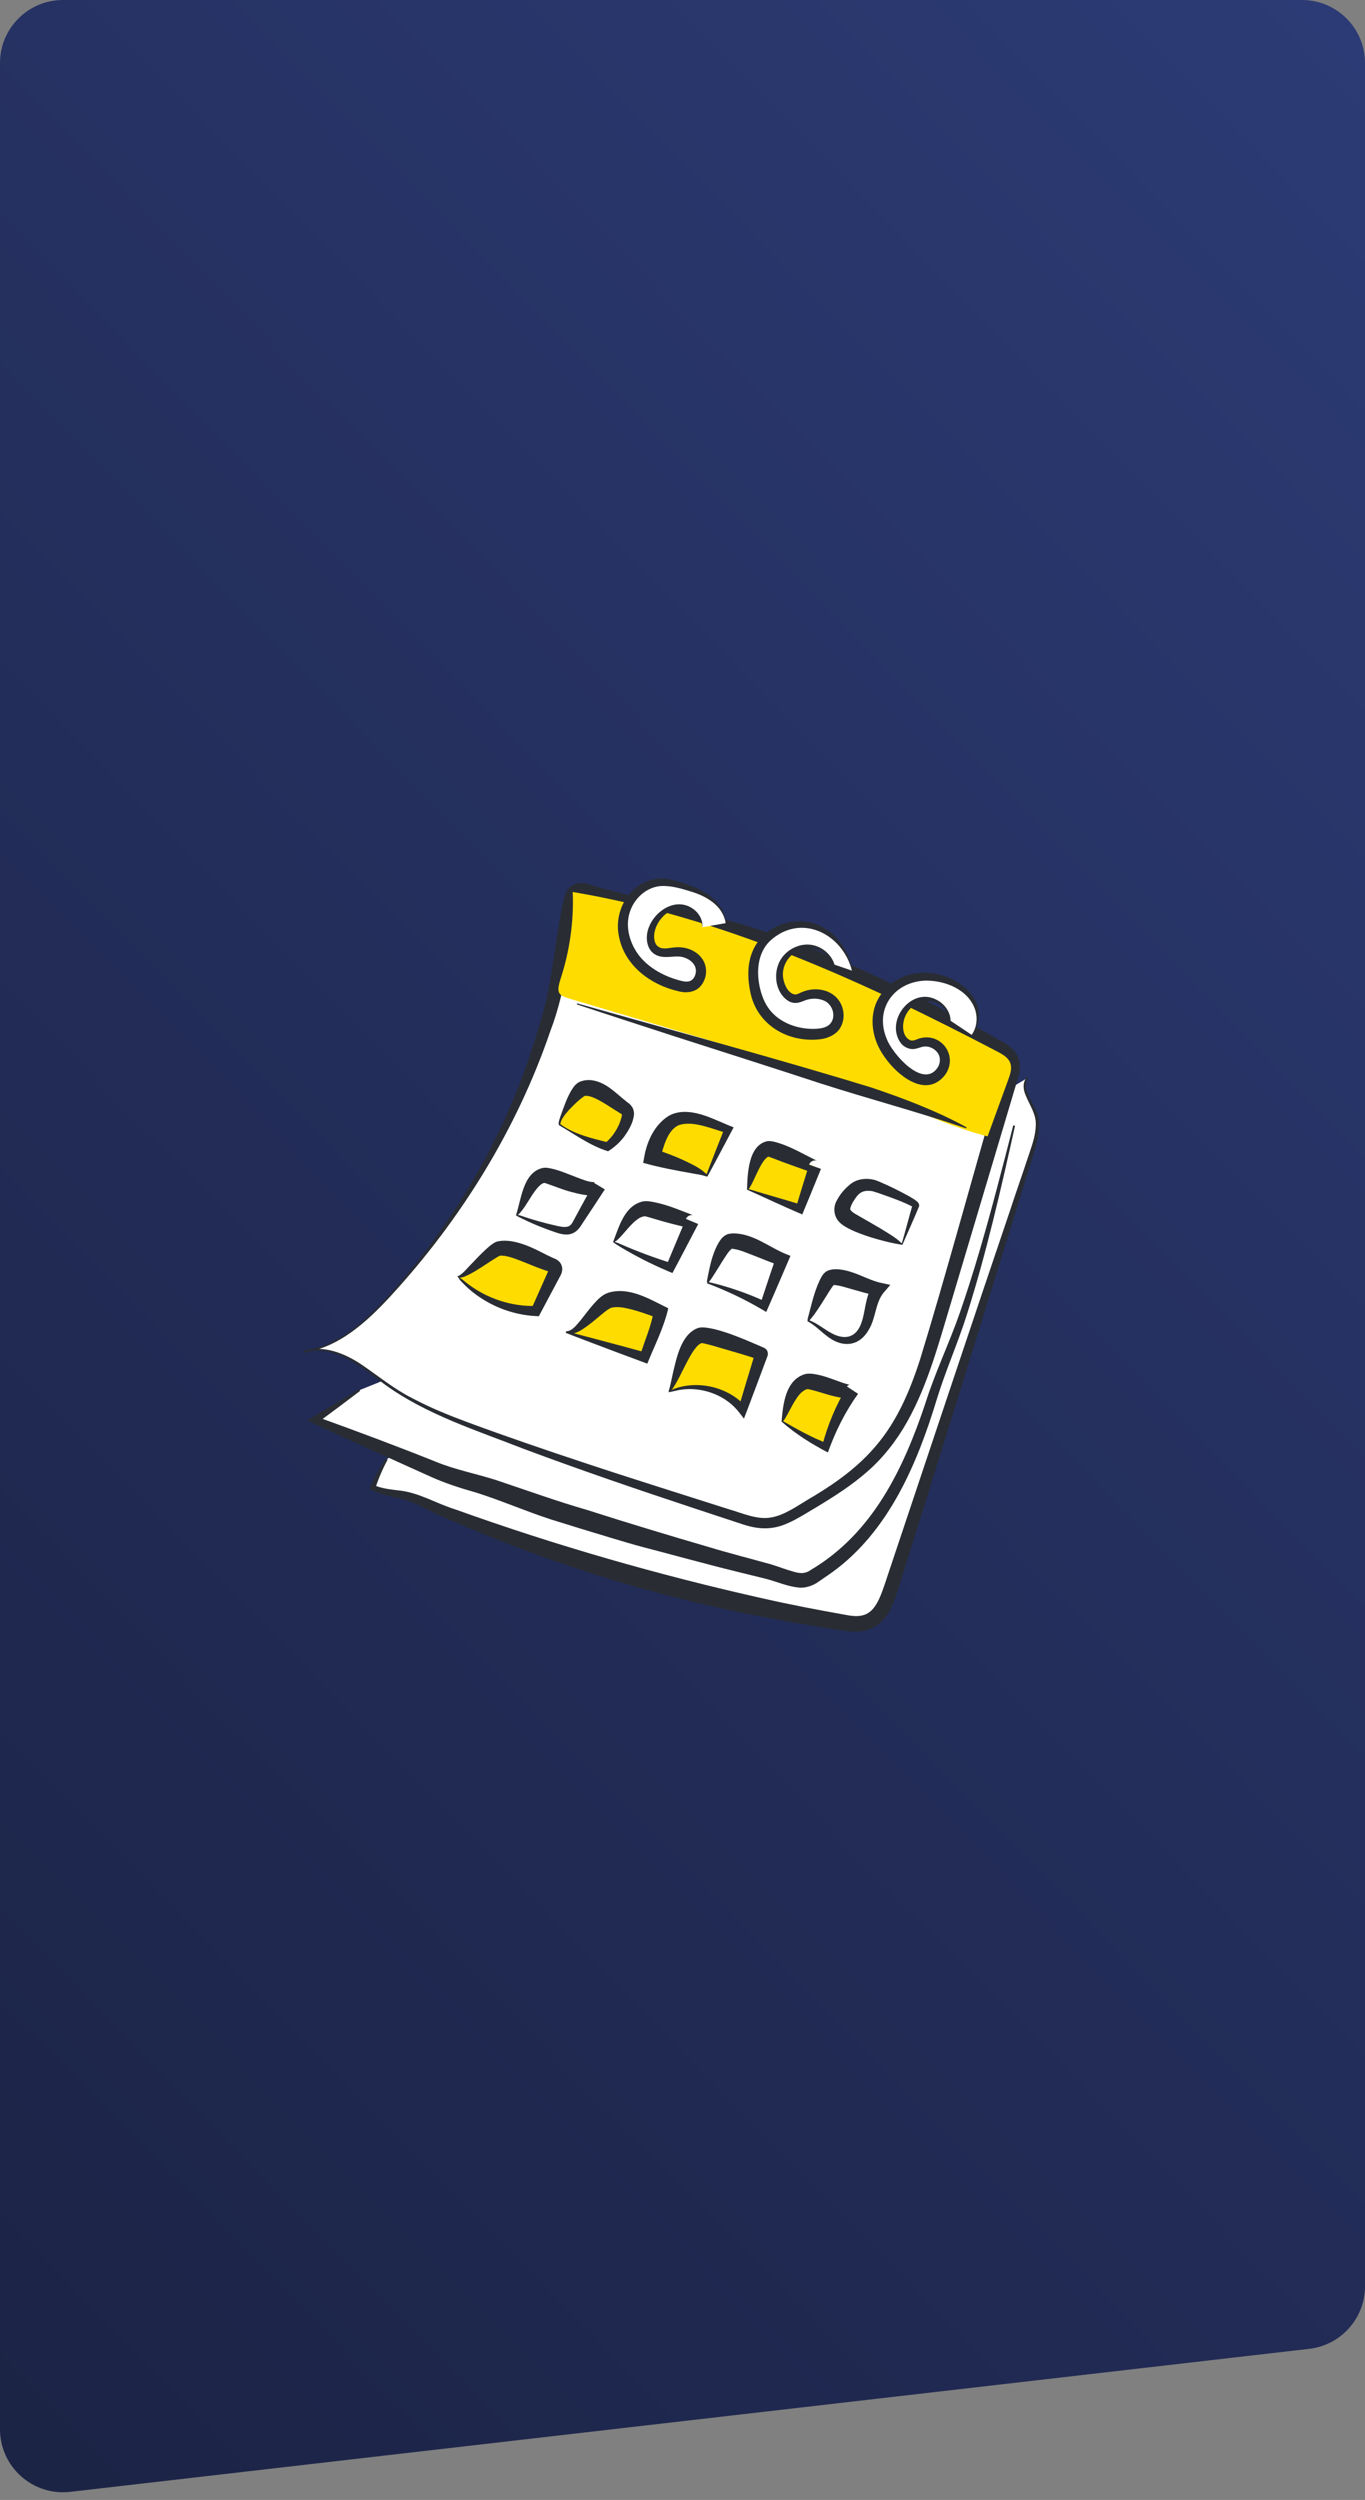 <svg xmlns="http://www.w3.org/2000/svg" width="260" height="476" viewBox="0 0 260 476" fill="none"><rect x="0" y="0" width="260" height="476" fill="#808080" stroke="none"/><path d="M0 12C0 5.373 5.373 0 12 0H248C254.627 0 260 5.373 260 12V435.305C260 441.4 255.431 446.527 249.375 447.226L13.376 474.457C6.25 475.279 0 469.708 0 462.536V12Z" fill="url(#paint0_linear_2018_7)"></path><mask id="mask0_2018_7" style="mask-type:alpha" maskUnits="userSpaceOnUse" x="0" y="0" width="260" height="465"><path d="M0 12C0 5.373 5.373 0 12 0H248C254.627 0 260 5.373 260 12V425.305C260 431.4 255.431 436.527 249.375 437.226L13.376 464.457C6.25 465.279 0 459.708 0 452.536V12Z" fill="url(#paint1_linear_2018_7)"></path></mask><g mask="url(#mask0_2018_7)"></g><path d="M195.756 205.231C194.112 207.049 196.363 209.631 197.219 211.907C198.121 214.295 197.33 216.98 196.537 219.432C187.608 247.043 178.678 274.656 169.749 302.267C168.9 304.894 167.759 307.841 165.204 308.831C163.727 309.402 162.089 309.17 160.537 308.919C138.167 305.302 116.163 299.538 94.92 291.733C91.603 290.515 88.305 289.244 85.013 287.959C82.184 286.854 79.501 285.159 76.507 284.611C74.643 284.27 72.714 284.078 71.025 283.227C71.736 281.343 72.63 279.528 73.694 277.818" fill="white"></path><path d="M195.893 205.354C195.143 206.173 195.34 207.287 195.734 208.224C196.581 210.194 198.072 212.079 197.945 214.386C197.932 216.632 197.149 218.758 196.515 220.867C195.946 222.74 194.209 228.294 193.604 230.266C187.198 250.967 178.607 278.59 172.15 299.169C171.521 301.062 170.841 303.681 170.007 305.54C168.128 309.859 165.063 311.279 160.607 310.471C155.283 309.647 149.873 308.77 144.595 307.729C123.32 303.657 102.557 296.976 82.822 288.135C80.871 287.153 79.033 286.122 77.079 285.541C75.014 284.965 72.456 284.745 70.394 283.442C71.236 281.43 72.287 279.504 73.54 277.723L73.84 277.913C72.883 279.664 72.099 281.506 71.482 283.4L71.247 282.784C72.659 283.399 74.261 283.575 75.813 283.767C79.742 284.129 83.034 286.257 86.65 287.37C105.808 294.253 125.454 299.896 145.324 304.348C150.515 305.528 155.851 306.548 161.103 307.478C164.329 308.117 166.034 307.505 167.469 304.394C168.199 302.846 169.028 300.063 169.614 298.372C176.452 277.957 185.62 250.427 192.57 229.947C193.153 228.105 195.125 222.458 195.715 220.621C196.385 218.58 197.208 216.535 197.289 214.39C197.452 212.159 196.076 210.398 195.302 208.4C194.876 207.371 194.75 205.986 195.622 205.117L195.886 205.357L195.893 205.354Z" fill="#292D33"></path><path d="M193.167 214.319C190.27 226.4 187.369 238.502 183.439 250.304C181.655 255.664 179.331 260.643 177.619 265.997C175.793 271.702 173.749 277.369 170.919 282.668C167.503 289.068 162.841 295.014 156.739 299C154.521 300.449 153.794 301.309 151.286 300.743C149.43 300.324 147.673 299.561 145.833 299.097C143.101 298.41 140.373 297.702 137.651 296.979C132.206 295.532 126.778 294.013 121.372 292.422C115.966 290.832 110.582 289.172 105.22 287.441C99.859 285.71 94.616 283.43 89.212 282.044C84.44 280.819 79.852 278.566 75.27 276.68C70.178 274.584 65.084 272.485 59.992 270.389C62.826 268.487 65.659 266.588 68.49 264.685" fill="white"></path><path d="M193.342 214.354C190.657 226.415 187.914 238.497 184.169 250.3C182.448 255.749 180.149 260.878 178.48 266.295C174.727 278.683 169.297 291.572 158.476 299.395C157.617 299.997 156.779 300.576 155.893 301.175C154.947 301.871 153.403 302.436 152.191 302.277C150.041 302.09 148.045 301.185 146.05 300.656L140.172 299.205C134.745 297.882 127.888 295.975 122.459 294.571C119.112 293.685 114.113 292.11 110.756 291.109L104.928 289.302C100.01 287.702 95.468 285.696 90.647 284.179C87.739 283.368 84.642 282.363 81.898 281.112C74.512 277.766 67.084 274.449 59.728 271.037L58.517 270.473C60.342 269.363 62.165 268.233 63.998 267.146C65.459 266.261 66.93 265.4 68.402 264.529L68.597 264.828C65.876 266.898 63.137 268.946 60.38 270.967L60.27 269.731C67.874 272.468 75.547 275.331 83.038 278.332C86.814 279.875 90.722 280.596 94.594 281.844C100.252 283.741 106.213 285.889 111.897 287.521C119.396 289.93 127.56 292.39 135.123 294.595C138.391 295.597 143.549 296.93 146.871 297.862C148.389 298.317 149.714 298.863 151.177 299.26C152.411 299.621 153.386 299.686 154.476 298.897C166.184 291.954 172.067 279.74 176.257 267.206C178.11 261.312 180.846 255.657 182.856 249.87C185.547 242.097 187.796 234.178 189.896 226.228C190.956 222.25 191.976 218.262 193 214.271L193.346 214.352L193.342 214.354Z" fill="#292D33"></path><path d="M105.383 188.207C105.608 188.984 106.363 189.206 107.065 189.364L107.07 189.394C106.31 189.858 105.392 188.97 105.355 188.213L105.386 188.208L105.383 188.207Z" fill="#292D33"></path><path d="M74.295 246.634C69.768 251.592 64.413 256.462 57.829 257.375C60.745 256.471 63.927 257.273 66.599 258.696C69.271 260.119 71.584 262.13 74.072 263.858C79.216 267.429 85.091 269.78 90.945 271.996C107.364 278.209 124.082 283.605 140.788 289C142.473 289.543 144.199 290.094 145.974 290.027C148.56 289.928 150.916 288.541 153.151 287.193C158.012 284.26 162.943 281.268 166.815 277.09C173.242 270.155 176.094 260.707 178.748 251.626C183.263 236.172 187.774 220.72 192.289 205.267C192.6 204.199 192.91 203.037 192.525 202.007C192.11 200.892 191 200.23 189.963 199.661C177.528 192.73 164.644 186.442 151.351 181.327C138.058 176.213 124.967 174.009 111.746 170.034C111.109 169.844 110.377 169.664 109.813 170.026C109.309 170.349 109.122 170.985 108.976 171.566C107.15 178.957 106.744 186.337 104.472 193.608C102.234 200.767 99.618 207.824 96.262 214.545C90.454 226.184 83.057 237.036 74.295 246.634Z" fill="white"></path><path d="M74.426 246.757C69.939 251.63 64.597 256.554 57.85 257.542L57.786 257.222C61.674 256.039 65.713 257.697 68.904 259.841C72.109 262.034 75.091 264.496 78.57 266.244C81.974 268.057 85.568 269.5 89.193 270.846C96.463 273.532 103.799 276.04 111.157 278.476C119.658 281.32 130.272 284.625 138.842 287.37C141.327 288.078 144.261 289.431 146.881 288.929C149.525 288.493 152.088 286.566 154.399 285.223C166.109 278.334 171.073 271.8 175.251 258.843C179.904 243.733 185.492 223.084 189.963 207.804L190.772 204.964C191.016 203.987 191.457 202.997 190.826 202.211C190.105 201.422 188.6 200.799 187.628 200.225C185.929 199.303 184.225 198.402 182.512 197.508C168.816 190.491 154.831 183.939 140.05 179.533C130.765 176.804 121.249 174.737 111.977 171.878L111.276 171.665C111.063 171.599 110.886 171.549 110.757 171.522C110.625 171.495 110.545 171.498 110.559 171.497C110.564 171.499 110.676 171.458 110.734 171.402C110.796 171.344 110.779 171.329 110.742 171.405C110.703 171.481 110.65 171.628 110.593 171.822C108.515 179.842 107.857 188.432 104.843 196.28C98.45 215.015 87.784 232.219 74.427 246.754L74.426 246.757ZM74.167 246.515C87.301 231.952 97.18 214.431 102.626 195.571C105.112 188.044 105.499 180.296 107.109 172.519L107.441 171.024C107.511 170.742 107.6 170.416 107.765 170.043C108.557 168.188 110.514 167.799 112.27 168.424L112.965 168.619C122.293 171.271 131.798 173.21 141.13 175.94C156.132 180.335 170.329 187.227 184.078 194.559C186.21 195.705 188.351 196.908 190.463 198.094C193.869 199.831 195.053 201.953 193.741 205.806C190.287 217.387 184.518 236.691 181.075 248.267C178.78 255.856 176.745 263.633 172.825 270.655C170.845 274.194 168.307 277.475 165.258 280.15C162.212 282.829 158.83 284.977 155.459 287.007C153.916 287.91 151.866 289.224 150.222 289.945C147.036 291.443 144.228 291.214 141.021 290.087C139.328 289.516 134.495 287.953 132.727 287.354C121.671 283.7 110.647 279.94 99.741 275.863C90.725 272.331 81.275 269.371 73.343 263.65C68.896 260.355 63.856 255.829 57.883 257.531L57.818 257.211C64.512 256.282 69.743 251.353 74.174 246.511L74.167 246.515Z" fill="#292D33"></path><path d="M131.51 183.728C130.131 183.023 128.643 182.224 127.125 182.742C125.712 183.186 125.344 184.677 126.245 185.829C127.368 187.331 131.031 187.753 132.097 186.04C132.317 185.521 132.157 185.015 131.791 184.525C130.846 183.367 129.397 183.336 127.85 183.182L127.812 182.978C130.141 181.728 133.425 182.079 134.244 185.072C134.658 186.728 133.444 188.331 131.938 188.745C130.665 189.124 129.427 189.026 128.188 188.689C126.986 188.365 125.782 187.729 125.091 186.61C123.936 184.763 124.672 182.347 126.907 181.926C128.661 181.528 130.319 182.584 131.614 183.552L131.506 183.73L131.51 183.728Z" fill="#292D33"></path><path d="M153.997 190.124C151.476 189.673 150.146 192.638 152.077 194.275C152.955 194.986 154.383 194.843 155.186 194.118C156.288 193.197 155.734 191.412 154.795 190.651C153.934 189.869 151.859 190.096 150.832 191.753L150.627 191.706C150.553 189.159 153.845 187.55 155.941 188.893C158.299 190.253 158.448 193.946 156.197 195.446C154.706 196.508 152.537 196.485 151.253 195.168C150.046 193.964 149.853 191.76 151.146 190.554C151.911 189.816 153.091 189.502 154.067 189.92L153.997 190.118L153.997 190.124Z" fill="#292D33"></path><path d="M176.477 198.437C174.154 197.233 171.941 199.565 172.996 201.897C174.258 204.524 178.617 204.129 178.768 201.014C178.889 199.32 176.929 198.455 175.587 199.338L175.425 199.207C176.261 197.387 179.049 197.491 180.128 199.027C181.155 200.364 181.107 202.383 180.036 203.694C179.034 204.933 177.343 205.459 175.871 205.325C174.106 205.17 172.423 204.051 171.864 202.333C171.312 200.708 171.948 198.651 173.577 197.94C174.563 197.497 175.773 197.566 176.605 198.264L176.482 198.433L176.477 198.437Z" fill="#292D33"></path><path d="M109.097 169.85C109.31 175.408 108.526 181.004 106.805 186.298C105.735 189.588 106.57 189.577 109.731 190.521C112.648 191.39 115.564 192.258 118.477 193.126C130.139 196.6 141.802 200.072 153.464 203.546C159.348 205.298 165.27 207.059 170.813 209.74C176.356 212.421 182.07 214.774 188.111 216.379C189.429 212.765 190.744 209.149 192.062 205.535C192.431 204.521 192.801 203.403 192.428 202.394C192.043 201.357 190.989 200.758 190.015 200.248C164.374 186.82 137.632 174.637 109.089 169.838C108.8 170.781 108.509 171.721 108.219 172.664" fill="#FEDC00"></path><path d="M109.931 191.041C127.939 196.15 148.196 201.606 166.088 207.103C169.172 208.149 172.243 209.238 175.257 210.479C178.275 211.709 181.247 213.068 184.103 214.645L184.019 214.837C174.8 211.697 165.431 209.229 156.167 206.251C149.925 204.182 134.833 199.367 128.375 197.292C122.207 195.275 116.03 193.287 109.871 191.245L109.933 191.045L109.931 191.041Z" fill="#292D33"></path><path d="M138.219 175.763C138.083 173.958 136.977 172.347 135.563 171.245C134.148 170.143 132.449 169.49 130.747 168.925C128.84 168.293 126.814 167.754 124.824 168.122C121.787 168.687 119.369 171.447 118.796 174.508C118.222 177.568 119.333 180.788 121.355 183.108C123.378 185.428 126.223 186.903 129.199 187.674C129.997 187.88 130.847 188.037 131.639 187.788C133.271 187.275 133.964 185.058 133.217 183.525C132.47 181.993 130.672 181.196 128.97 181.237C127.671 181.269 126.263 181.69 125.144 181.037C123.69 180.193 123.639 178.029 124.305 176.455C125.186 174.372 127.148 172.653 129.377 172.546C131.607 172.439 133.855 174.306 133.774 176.557" fill="white"></path><path d="M138.218 175.761C137.679 172.354 134.405 170.549 131.378 169.683C129.822 169.205 128.249 168.753 126.711 168.706C123.638 168.488 120.932 170.735 119.985 173.602C119.02 176.472 119.979 179.743 121.81 182.043C123.744 184.434 126.624 185.943 129.587 186.713C130.936 187.076 131.936 187.002 132.421 185.632C133.131 183.559 130.905 182.087 129.055 182.121C127.919 182.101 126.297 182.481 125.058 181.879C123.088 180.983 122.851 178.392 123.586 176.564C124.686 173.652 128.075 171.246 131.12 172.542C132.672 173.207 133.954 174.792 133.778 176.562C133.754 176.145 133.664 175.74 133.512 175.364C133.03 174.26 132.039 173.446 130.914 173.089C127.905 172.15 124.819 175.095 124.601 178.051C124.561 178.768 124.698 179.481 125.049 179.934C126.025 181.091 127.58 180.355 129.066 180.355C131.034 180.319 133.073 181.198 134.043 183.036C134.796 184.536 134.584 186.36 133.53 187.657C132.47 189.021 130.561 189.137 129.078 188.7C123.974 187.526 119.027 183.885 117.931 178.461C116.862 173.89 119.443 168.729 124.118 167.512C126.723 166.849 129.404 167.809 131.73 168.713C134.748 169.847 138.146 172.149 138.219 175.758L138.218 175.761Z" fill="#292D33"></path><path d="M162.276 184.813C161.528 180.79 158.482 177.21 154.538 176.262C150.595 175.315 145.997 177.337 144.302 181.091C143.46 182.954 143.334 185.074 143.588 187.092C143.844 189.124 144.492 191.132 145.703 192.765C147.866 195.68 151.651 197.07 155.282 196.923C156.503 196.874 157.795 196.633 158.697 195.794C160.144 194.449 159.967 191.873 158.57 190.513C157.173 189.153 154.922 188.945 153.094 189.67C152.576 189.876 152.065 190.151 151.511 190.159C150.681 190.175 149.96 189.587 149.478 188.915C148.282 187.249 148.148 184.861 149.153 183.044C150.159 181.226 152.248 180.07 154.294 180.202C156.34 180.333 158.235 181.745 158.956 183.674" fill="white"></path><path d="M162.277 184.812C160.448 177.679 152.421 173.761 146.604 179.218C144.202 181.613 144.039 185.301 144.828 188.432C145.233 190.038 145.917 191.551 146.983 192.711C149.139 195.087 152.623 196.124 155.792 195.862C156.576 195.792 157.299 195.595 157.809 195.227C159.517 193.907 158.676 191.067 156.745 190.44C155.733 190.05 154.496 190.068 153.447 190.44C153.086 190.558 152.649 190.786 152.069 190.909C151.488 191.045 150.771 190.938 150.256 190.646C147.991 189.301 147.35 186.222 148.176 183.827C149.108 181.003 152.365 179.236 155.166 180.034C156.931 180.529 158.421 181.919 158.957 183.67C157.862 181.258 155.048 179.916 152.576 180.805C150.22 181.579 148.677 184.104 149.235 186.539C149.496 187.695 150.148 189.098 151.362 189.346C151.902 189.368 152.225 189.1 152.872 188.85C155.29 187.859 158.433 188.354 159.921 190.688C160.811 192.108 160.969 194 160.146 195.528C159.368 197.063 157.458 197.797 155.972 197.905C149.947 198.499 144.154 195.076 142.923 188.915C142.33 186.106 142.305 183.02 143.688 180.397C145.543 176.897 149.685 174.978 153.48 175.484C158.113 176.063 161.726 180.272 162.283 184.811L162.277 184.812Z" fill="#292D33"></path><path d="M185.077 197.038C186.468 195.389 186.534 192.874 185.581 190.962C184.628 189.05 182.812 187.698 180.851 186.884C178.497 185.909 175.808 185.639 173.349 186.386C170.889 187.133 168.71 188.959 167.754 191.366C166.894 193.533 167.07 196.022 167.941 198.163C168.812 200.304 170.328 202.122 172.069 203.62C173.483 204.837 175.287 205.914 177.12 205.516C178.977 205.115 180.315 203.028 179.911 201.164C179.507 199.3 177.44 198.009 175.598 198.467C174.979 198.621 174.39 198.939 173.757 198.938C172.398 198.935 171.491 197.464 171.36 196.102C171.105 193.499 172.98 190.77 175.535 190.265C178.09 189.759 180.874 191.752 181.067 194.362" fill="white"></path><path d="M185.075 197.035C186.063 195.671 186.236 193.884 185.764 192.322C184.508 188.422 180.011 186.643 176.207 186.715C170.259 186.966 166.524 192.161 168.906 197.823C169.948 200.574 175.612 207.153 178.437 203.493C179.234 202.483 179.24 201.02 178.313 200.132C177.651 199.451 176.651 199.097 175.715 199.311C175.386 199.386 174.987 199.55 174.48 199.665C173.419 199.972 172.113 199.41 171.511 198.51C168.605 194.316 173.572 187.945 178.28 190.304C179.83 191.035 181.043 192.611 181.062 194.361C180.73 192.255 178.891 190.785 176.915 190.58C174.979 190.372 173.189 191.752 172.433 193.499C171.77 194.985 171.78 197.296 173.374 198.072C174.042 198.274 174.535 197.883 175.297 197.671C179.377 196.634 182.561 201.125 180.023 204.653C175.806 210.099 168.749 203.009 167.032 198.633C165.982 196.087 165.84 193.004 167.13 190.457C170.309 184.251 178.561 183.817 183.537 187.813C184.887 188.911 186.005 190.424 186.325 192.179C186.657 193.858 186.287 195.782 185.078 197.036L185.075 197.035Z" fill="#292D33"></path><path d="M106.634 214.16C109.436 215.987 112.506 217.395 115.72 218.321C117.458 217.035 118.777 215.187 119.434 213.122C119.604 212.585 119.722 211.969 119.434 211.489C119.267 211.21 118.986 211.027 118.712 210.85C116.738 209.575 113.557 206.418 110.947 207.299C109.714 207.715 105.99 213.698 106.631 214.159L106.634 214.16Z" fill="#FEDC00"></path><path d="M106.721 214.036C109.419 216.011 112.764 216.747 115.95 217.547L115.255 217.675C116.779 216.404 117.909 214.6 118.393 212.699C118.443 212.49 118.461 212.308 118.448 212.204C118.434 212.094 118.407 212.11 118.411 212.134C118.407 212.145 118.307 212.062 118.091 211.944C116.482 210.98 114.993 209.891 113.376 209.132C112.688 208.83 112.108 208.603 111.408 208.667C111.405 208.666 111.376 208.669 111.394 208.662C111.412 208.656 111.431 208.647 111.447 208.637C111.534 208.578 111.47 208.591 111.414 208.625C110.27 209.389 109.266 210.396 108.279 211.442C107.658 212.19 106.863 213.071 106.724 214.037L106.721 214.036ZM106.552 214.286C106.426 214.19 106.412 214.071 106.405 213.985C106.404 213.464 106.622 212.979 106.771 212.492C107.38 210.849 107.888 209.244 108.786 207.681C109.216 207.009 109.561 206.435 110.346 206.013C111.101 205.671 111.978 205.58 112.775 205.686C115.534 206.08 117.423 208.28 119.452 209.839C119.688 210.015 120.043 210.246 120.36 210.704C120.658 211.129 120.791 211.697 120.766 212.186C120.6 213.842 119.739 215.24 118.81 216.527C117.98 217.603 116.957 218.495 115.825 219.209C112.44 218.165 109.577 216.045 106.553 214.283L106.552 214.286Z" fill="#292D33"></path><path d="M134.584 223.997C135.96 221.008 137.337 218.024 138.713 215.036C135.874 214.093 131.391 211.83 128.372 213.318C126.074 214.453 124.729 217.96 124.267 220.282C125.082 220.529 134.931 223.241 134.582 223.993L134.584 223.997Z" fill="#FEDC00"></path><path d="M134.447 223.933C135.467 221.26 136.973 217.427 138.048 214.732L138.474 215.739C135.672 214.991 132.141 213.318 129.341 214.213C127.133 215.114 126.351 218.434 125.767 220.568L124.725 218.803L125.359 219.012C126.904 219.534 128.428 220.112 129.921 220.779C131.525 221.546 133.237 222.277 134.549 223.528C134.665 223.662 134.818 223.857 134.715 224.056L134.445 223.932L134.447 223.933ZM134.447 223.933C134.418 223.97 134.423 223.985 134.385 223.965C133.612 223.672 132.758 223.596 131.948 223.43C128.784 222.874 125.604 222.283 122.509 221.413L122.765 219.999C123.311 217.129 124.713 214.199 127.257 212.535C129.503 211.175 132.275 211.717 134.542 212.517C136.373 213.179 138.011 213.987 139.739 214.654L139.375 215.343C138 217.918 136.109 221.542 134.718 224.057L134.447 223.933Z" fill="#292D33"></path><path d="M142.421 226.45C145.741 227.687 149.064 228.926 152.384 230.16C153.339 227.493 154.292 224.824 155.247 222.156C155.211 222.255 147.276 218.528 146.282 218.735C143.866 219.236 143.157 224.365 142.422 226.447L142.421 226.45Z" fill="#FEDC00"></path><path d="M142.557 226.386C145.972 227.443 149.337 228.361 152.673 229.394L151.622 229.893C152.326 227.536 153.367 224.139 154.115 221.759L156.375 222.56C156.308 222.773 156.078 223.106 155.733 223.259C155.411 223.42 155.036 223.36 155.124 223.369C154.916 223.352 154.703 223.271 154.509 223.205C154.336 223.144 153.852 222.963 153.672 222.896C151.635 222.157 149.277 221.357 147.276 220.552C147.053 220.472 146.584 220.287 146.379 220.234C146.335 220.218 146.281 220.209 146.345 220.206C146.403 220.204 146.511 220.191 146.547 220.178C145.175 220.378 143.72 224.699 142.886 225.979L142.728 226.242L142.689 226.308C142.646 226.341 142.608 226.34 142.556 226.389L142.557 226.386ZM142.287 226.514C142.393 223.555 142.49 218.05 146.189 217.272C146.968 217.21 147.61 217.431 148.298 217.627C150.733 218.381 152.928 219.696 155.197 220.807L155.441 220.926L155.546 220.976C155.56 220.98 155.577 220.986 155.573 220.988C155.581 220.991 155.564 220.985 155.544 220.981C155.519 220.972 155.476 220.967 155.444 220.962C154.979 220.861 154.304 221.171 154.116 221.756L156.376 222.557C155.296 225.206 153.909 228.628 152.812 231.235C149.267 229.732 145.732 228.051 142.287 226.514Z" fill="#292D33"></path><path d="M171.771 236.74C172.5 234.264 173.187 231.567 173.826 229.37C173.781 229.513 173.821 229.703 173.885 229.798C172.18 228.882 170.024 228.122 168.095 227.437C167.47 227.214 166.804 226.982 166.165 226.805L166.06 226.781C166.046 226.776 166.036 226.778 166.036 226.778L166.044 226.781L166.01 226.779C164.592 226.6 163.74 226.952 162.939 228.142C162.522 228.735 162.143 229.398 162.007 229.887C161.934 230.128 161.954 230.275 161.975 230.321C161.997 230.367 162.018 230.413 162.142 230.552C162.577 230.991 163.098 231.231 163.684 231.58C165.041 232.363 166.436 233.141 167.823 233.973C169.177 234.835 170.618 235.597 171.77 236.743L171.771 236.74ZM171.887 237.017C169.074 236.64 161.691 234.712 159.854 232.669C158.841 231.64 158.691 230.04 159.255 228.832C160.018 227.332 160.794 226.451 161.984 225.463C163.188 224.486 164.932 224.266 166.384 224.615C166.797 224.689 167.321 224.94 167.715 225.093C169.602 225.906 171.415 226.802 173.22 227.808C173.78 228.151 174.421 228.472 174.881 228.98C175.049 229.164 175.142 229.499 175.04 229.749L175.027 229.786L174.964 229.935C173.989 232.295 172.858 234.748 171.89 237.018L171.887 237.017Z" fill="#292D33"></path><path d="M98.562 231.312C98.722 231.334 98.944 231.365 99.089 231.43C100.513 231.919 101.961 232.369 103.416 232.754C104.248 232.972 105.079 233.185 105.917 233.37C106.652 233.531 107.471 233.734 108.154 233.548C108.84 233.334 109.026 232.768 109.398 232.115L110.64 229.812L113.157 225.229L115.206 226.466C114.701 227.278 113.93 227.534 113.1 227.601C111.595 227.684 110.209 227.31 108.841 226.963C107.245 226.539 105.628 225.873 104.097 225.346C103.976 225.303 103.9 225.288 103.793 225.25C103.804 225.254 103.829 225.247 103.841 225.239C103.541 225.23 103.354 225.304 103.027 225.537C101.423 226.905 100.491 229.341 99.027 230.956C98.934 231.057 98.835 231.167 98.737 231.256C98.68 231.274 98.632 231.273 98.566 231.31L98.562 231.312ZM98.274 231.393C99.304 228.392 99.575 223.382 103.252 222.41C103.545 222.349 103.847 222.317 104.146 222.348C106.136 222.599 107.941 223.456 109.77 224.138C110.924 224.562 112.099 225.103 113.264 225.079C113.281 225.076 113.201 225.124 113.156 225.232L115.205 226.468C114.251 227.929 111.832 231.625 110.889 233.019C109.549 235.34 107.911 235.424 105.585 234.556C103.312 233.789 101.089 232.863 98.942 231.788C98.717 231.682 98.469 231.536 98.275 231.397L98.274 231.393Z" fill="#292D33"></path><path d="M117.059 236.445C117.462 236.547 117.967 236.778 118.337 236.946C121.481 238.309 124.726 239.524 127.993 240.525L126.943 240.961C128.134 238.023 129.445 235.004 130.652 232.082L132.986 233.051C132.917 233.243 132.756 233.501 132.513 233.668C132.101 233.928 131.9 233.908 131.587 233.888C131.374 233.857 131.08 233.787 130.867 233.737C128.867 233.242 126.805 232.742 124.846 232.138C124.521 232.041 123.634 231.773 123.318 231.692C123.146 231.643 122.991 231.616 122.883 231.584C122.889 231.583 122.884 231.581 122.903 231.579C122.664 231.567 122.086 231.717 121.72 231.955C120.085 232.988 118.918 234.929 117.436 236.239C117.309 236.311 117.193 236.353 117.057 236.451L117.059 236.445ZM116.766 236.506C117.927 233.561 118.955 229.457 122.577 228.73C123.641 228.616 124.672 228.917 125.678 229.143C127.808 229.673 129.826 230.562 131.872 231.321L131.972 231.357C131.981 231.36 131.998 231.366 131.986 231.362C131.887 231.348 131.779 231.342 131.68 231.354C131.66 231.347 131.278 231.408 131.072 231.576C130.83 231.741 130.673 231.997 130.607 232.19L132.941 233.159C131.336 236.195 129.713 239.363 128.083 242.389C125.095 241.164 122.188 239.748 119.389 238.142C118.529 237.631 117.556 237.106 116.768 236.5L116.766 236.506Z" fill="#292D33"></path><path d="M134.739 244.05C138.593 244.929 142.356 246.224 145.95 247.894L144.804 248.332C145.659 245.732 146.908 241.985 147.805 239.355L148.55 240.961C147.065 240.482 145.279 239.723 143.852 239.17C142.385 238.633 140.806 237.86 139.335 237.758C139.364 237.756 139.477 237.714 139.493 237.697C139.53 237.672 139.522 237.659 139.499 237.67C138.705 238.275 138.217 239.227 137.615 240.116C137.156 240.862 136.114 242.552 135.64 243.261C135.466 243.517 135.272 243.804 135.074 244.048C134.991 244.149 134.909 244.263 134.788 244.328C134.781 244.338 134.696 244.356 134.658 244.339L134.745 244.052L134.739 244.05ZM134.739 244.05C134.7 244.026 134.636 244.054 134.621 244.062C134.623 244.056 134.615 244.06 134.62 244.045L134.635 243.987C134.699 243.727 134.786 243.201 134.84 242.934C135.32 240.579 135.812 238.219 137.175 236.151C137.515 235.677 138.05 235.143 138.696 234.969C139.08 234.877 139.526 234.833 139.885 234.843C143.488 234.964 146.243 237.268 149.345 238.626L150.565 239.122L150.09 240.231C148.826 243.153 147.224 246.927 145.948 249.802L145.188 249.356C141.835 247.38 138.306 245.707 134.655 244.338L134.742 244.051L134.739 244.05Z" fill="#292D33"></path><path d="M153.897 251.288C155.586 251.865 156.95 253.09 158.402 253.85C160.654 255.073 162.818 254.862 163.902 252.319C164.957 249.832 164.647 247.008 166.307 244.66L167.137 246.646C165.363 246.42 163.968 245.929 162.349 245.488C161.137 245.167 159.989 244.735 158.79 244.667C158.767 244.671 158.741 244.671 158.712 244.664C158.713 244.661 158.68 244.665 158.706 244.656C158.769 244.637 158.853 244.587 158.874 244.573C158.943 244.54 159.057 244.406 158.937 244.512C158.314 245.178 157.361 246.874 156.836 247.663C156.091 248.832 155.347 250.039 154.443 251.111C154.284 251.273 154.149 251.467 153.929 251.56C153.885 251.576 153.819 251.575 153.775 251.556L153.89 251.279L153.897 251.288ZM153.897 251.288C153.8 251.256 153.802 251.286 153.798 251.272C153.798 251.262 153.806 251.249 153.813 251.229C154.424 248.978 154.89 246.714 155.796 244.54C156.227 243.58 156.643 242.37 157.732 241.912C158.763 241.529 159.943 241.648 160.952 241.875C163.252 242.355 165.235 243.597 167.448 244.18L169.585 244.647L168.277 246.168C166.721 248.104 166.829 250.981 165.501 253.151C163.77 256.268 160.705 256.676 157.908 254.685C156.42 253.648 155.308 252.335 153.787 251.567L153.902 251.29L153.897 251.288Z" fill="#292D33"></path><path d="M87.223 243.053C91.022 247.131 96.507 249.552 102.084 249.617C103.254 247.221 104.422 244.828 105.591 242.432C105.75 242.104 105.913 241.728 105.774 241.397C105.639 241.077 105.282 240.931 104.958 240.816C102.31 239.887 97.979 237.264 95.088 237.704C93.825 237.895 87.904 243.78 87.223 243.053Z" fill="#FEDC00"></path><path d="M87.326 243.165C87.587 243.389 87.87 243.425 88.102 243.648L88.901 244.299C92.63 247.2 97.373 248.805 102.107 248.652L101.227 249.2L104.326 242.246L104.511 241.826C104.638 241.552 104.506 241.569 104.573 241.874C104.615 242.029 104.725 242.142 104.739 242.156C104.756 242.179 104.705 242.154 104.605 242.125L104.404 242.063C102.821 241.566 101.226 240.876 99.755 240.294C99.349 240.127 98.532 239.812 98.118 239.668C97.178 239.335 96.294 239.07 95.32 239.07L95.28 239.068C95.3 239.063 95.386 239.045 95.387 239.033C94.962 239.163 94.489 239.507 94.072 239.755C92.874 240.449 88.348 243.796 87.2 243.229C87.197 243.228 87.176 243.214 87.188 243.218C87.239 243.243 87.319 243.204 87.332 243.158L87.326 243.165ZM87.123 242.95C87.16 242.918 87.285 242.904 87.336 242.945C87.355 242.955 87.344 242.948 87.35 242.95L87.369 242.941C88.338 242.376 89.082 241.339 89.9 240.552C90.997 239.394 92.117 238.196 93.387 237.16C93.835 236.807 94.349 236.421 94.983 236.332C97.009 235.973 99.214 236.675 100.955 237.408C102.445 238.032 103.744 238.786 105.14 239.425C105.249 239.473 105.464 239.569 105.573 239.614C106.996 240.144 107.501 241.563 106.749 242.885C106.436 243.477 102.925 250.067 102.634 250.616L102.062 250.586C97.38 250.355 92.853 248.484 89.328 245.435C88.889 245.043 88.219 244.39 87.814 243.958C87.538 243.698 87.322 243.247 87.125 242.953L87.123 242.95Z" fill="#292D33"></path><path d="M107.798 253.628C112.795 255.233 117.79 256.841 122.786 258.447C123.796 255.633 125.184 252.697 125.797 249.797C123.311 248.707 119.062 246.689 116.203 247.549C113.874 248.252 110.171 254.393 107.798 253.628Z" fill="#FEDC00"></path><path d="M107.846 253.488C111.371 254.386 115.743 255.565 119.277 256.508L123.076 257.548L121.904 258.136C122.797 255.237 124.052 252.515 124.541 249.546L125.271 250.987C123.662 250.362 122.099 249.809 120.566 249.393C119.21 249.046 117.929 248.717 116.568 248.96C115.99 249.122 115.309 249.703 114.77 250.125C114.125 250.648 113.469 251.22 112.777 251.778C111.497 252.737 109.414 254.552 107.751 253.777L107.845 253.491L107.846 253.488ZM107.846 253.488C109.067 253.432 109.835 252.221 110.595 251.378C111.401 250.372 112.182 249.303 113.051 248.314C113.848 247.445 114.661 246.532 115.896 246.129C119.949 244.942 123.869 247.444 127.294 249.103C126.438 252.827 124.69 256.177 123.296 259.646C119.685 258.321 115.03 256.559 111.428 255.193C110.197 254.734 108.979 254.247 107.752 253.774L107.846 253.488Z" fill="#292D33"></path><path d="M127.485 264.976C132.267 263.017 138.172 264.462 141.463 268.398C142.661 264.852 143.859 261.306 145.056 257.764C145.07 257.724 134.917 253.831 133.376 254.265C130.334 255.122 129.018 262.382 127.484 264.979L127.485 264.976Z" fill="#FEDC00"></path><path d="M127.595 264.882C127.888 264.724 128.094 264.561 128.332 264.46L129.269 264.157L130.229 263.931C134.519 263.14 139.175 264.583 142.109 267.849L140.666 268.139C141.514 265.242 142.389 262.359 143.268 259.473C143.437 258.916 143.718 257.994 143.882 257.441L143.894 257.407L143.9 257.39C143.782 257.623 143.814 258.216 144.051 258.495C144.165 258.669 144.422 258.847 144.515 258.88L144.509 258.878L144.489 258.871C142.439 258.144 140.294 257.54 138.216 256.934C136.894 256.562 134.903 255.916 133.676 255.721C133.689 255.719 133.706 255.716 133.72 255.711C133.728 255.707 133.761 255.694 133.75 255.696C133.034 255.886 132.575 256.548 132.055 257.261C131.118 258.66 130.279 260.487 129.455 262.089C128.958 263.024 128.464 263.986 127.809 264.821C127.785 264.835 127.693 264.809 127.598 264.88L127.595 264.882ZM127.366 265.079C127.344 264.896 127.451 264.573 127.515 264.368L127.653 263.826C127.789 263.201 128.009 262.263 128.135 261.624C128.826 258.755 129.667 254.115 132.866 252.888C133.364 252.688 134.147 252.726 134.656 252.807C136.226 253.031 137.7 253.503 139.175 254.016C141.299 254.785 143.404 255.704 145.47 256.596C145.623 256.663 145.882 256.809 146.023 257.022C146.266 257.309 146.319 257.881 146.204 258.156L146.198 258.173L146.186 258.207L146.138 258.34C144.845 261.782 143.575 265.238 142.257 268.671L141.703 270.117L140.814 268.962C138.44 265.849 134.248 264.158 130.304 264.536L129.37 264.656C128.806 264.762 127.899 265.009 127.367 265.086L127.366 265.079Z" fill="#292D33"></path><path d="M149.009 270.637C151.604 272.534 154.384 274.17 157.302 275.52C158.487 271.704 160.206 268.049 162.391 264.699C161.657 265.821 155.168 262.576 153.511 263.071C150.659 263.924 149.922 268.244 149.01 270.634L149.009 270.637Z" fill="#FEDC00"></path><path d="M149.156 270.592C151.886 272.183 154.667 273.715 157.618 274.85L156.613 275.308C157.619 271.332 159.248 267.542 161.34 264.005L163.448 265.391C163.175 265.812 162.735 266.08 162.273 266.185C161.436 266.357 160.598 266.194 159.844 266.058C157.784 265.692 155.904 264.898 153.907 264.49C153.883 264.485 153.844 264.48 153.884 264.475C153.941 264.448 153.848 264.478 153.802 264.491C153.631 264.523 153.483 264.592 153.317 264.66C152.497 265.12 151.998 265.815 151.447 266.676C150.765 267.776 150.171 269.053 149.484 270.185C149.381 270.35 149.274 270.43 149.158 270.593L149.156 270.592ZM148.869 270.679C149.148 267.346 149.614 262.62 153.493 261.594C154.42 261.447 155.398 261.653 156.269 261.866C157.759 262.238 159.165 262.829 160.565 263.306C160.984 263.445 161.419 263.574 161.783 263.62L161.786 263.63C161.778 263.634 161.734 263.644 161.712 263.662C161.57 263.733 161.423 263.843 161.337 264.004L163.445 265.39C160.991 268.789 159.097 272.606 157.693 276.559C154.558 274.918 151.524 273.025 148.869 270.679Z" fill="#292D33"></path><defs><linearGradient id="paint0_linear_2018_7" x1="-5" y1="485.359" x2="369.295" y2="118.725" gradientUnits="userSpaceOnUse"><stop stop-color="#1B2344"></stop><stop offset="0.43" stop-color="#222C57"></stop><stop offset="1" stop-color="#2C3B75"></stop></linearGradient><linearGradient id="paint1_linear_2018_7" x1="-5" y1="485.359" x2="375.655" y2="120.742" gradientUnits="userSpaceOnUse"><stop stop-color="#151827"></stop><stop offset="1" stop-color="#2D3861"></stop></linearGradient></defs></svg>
